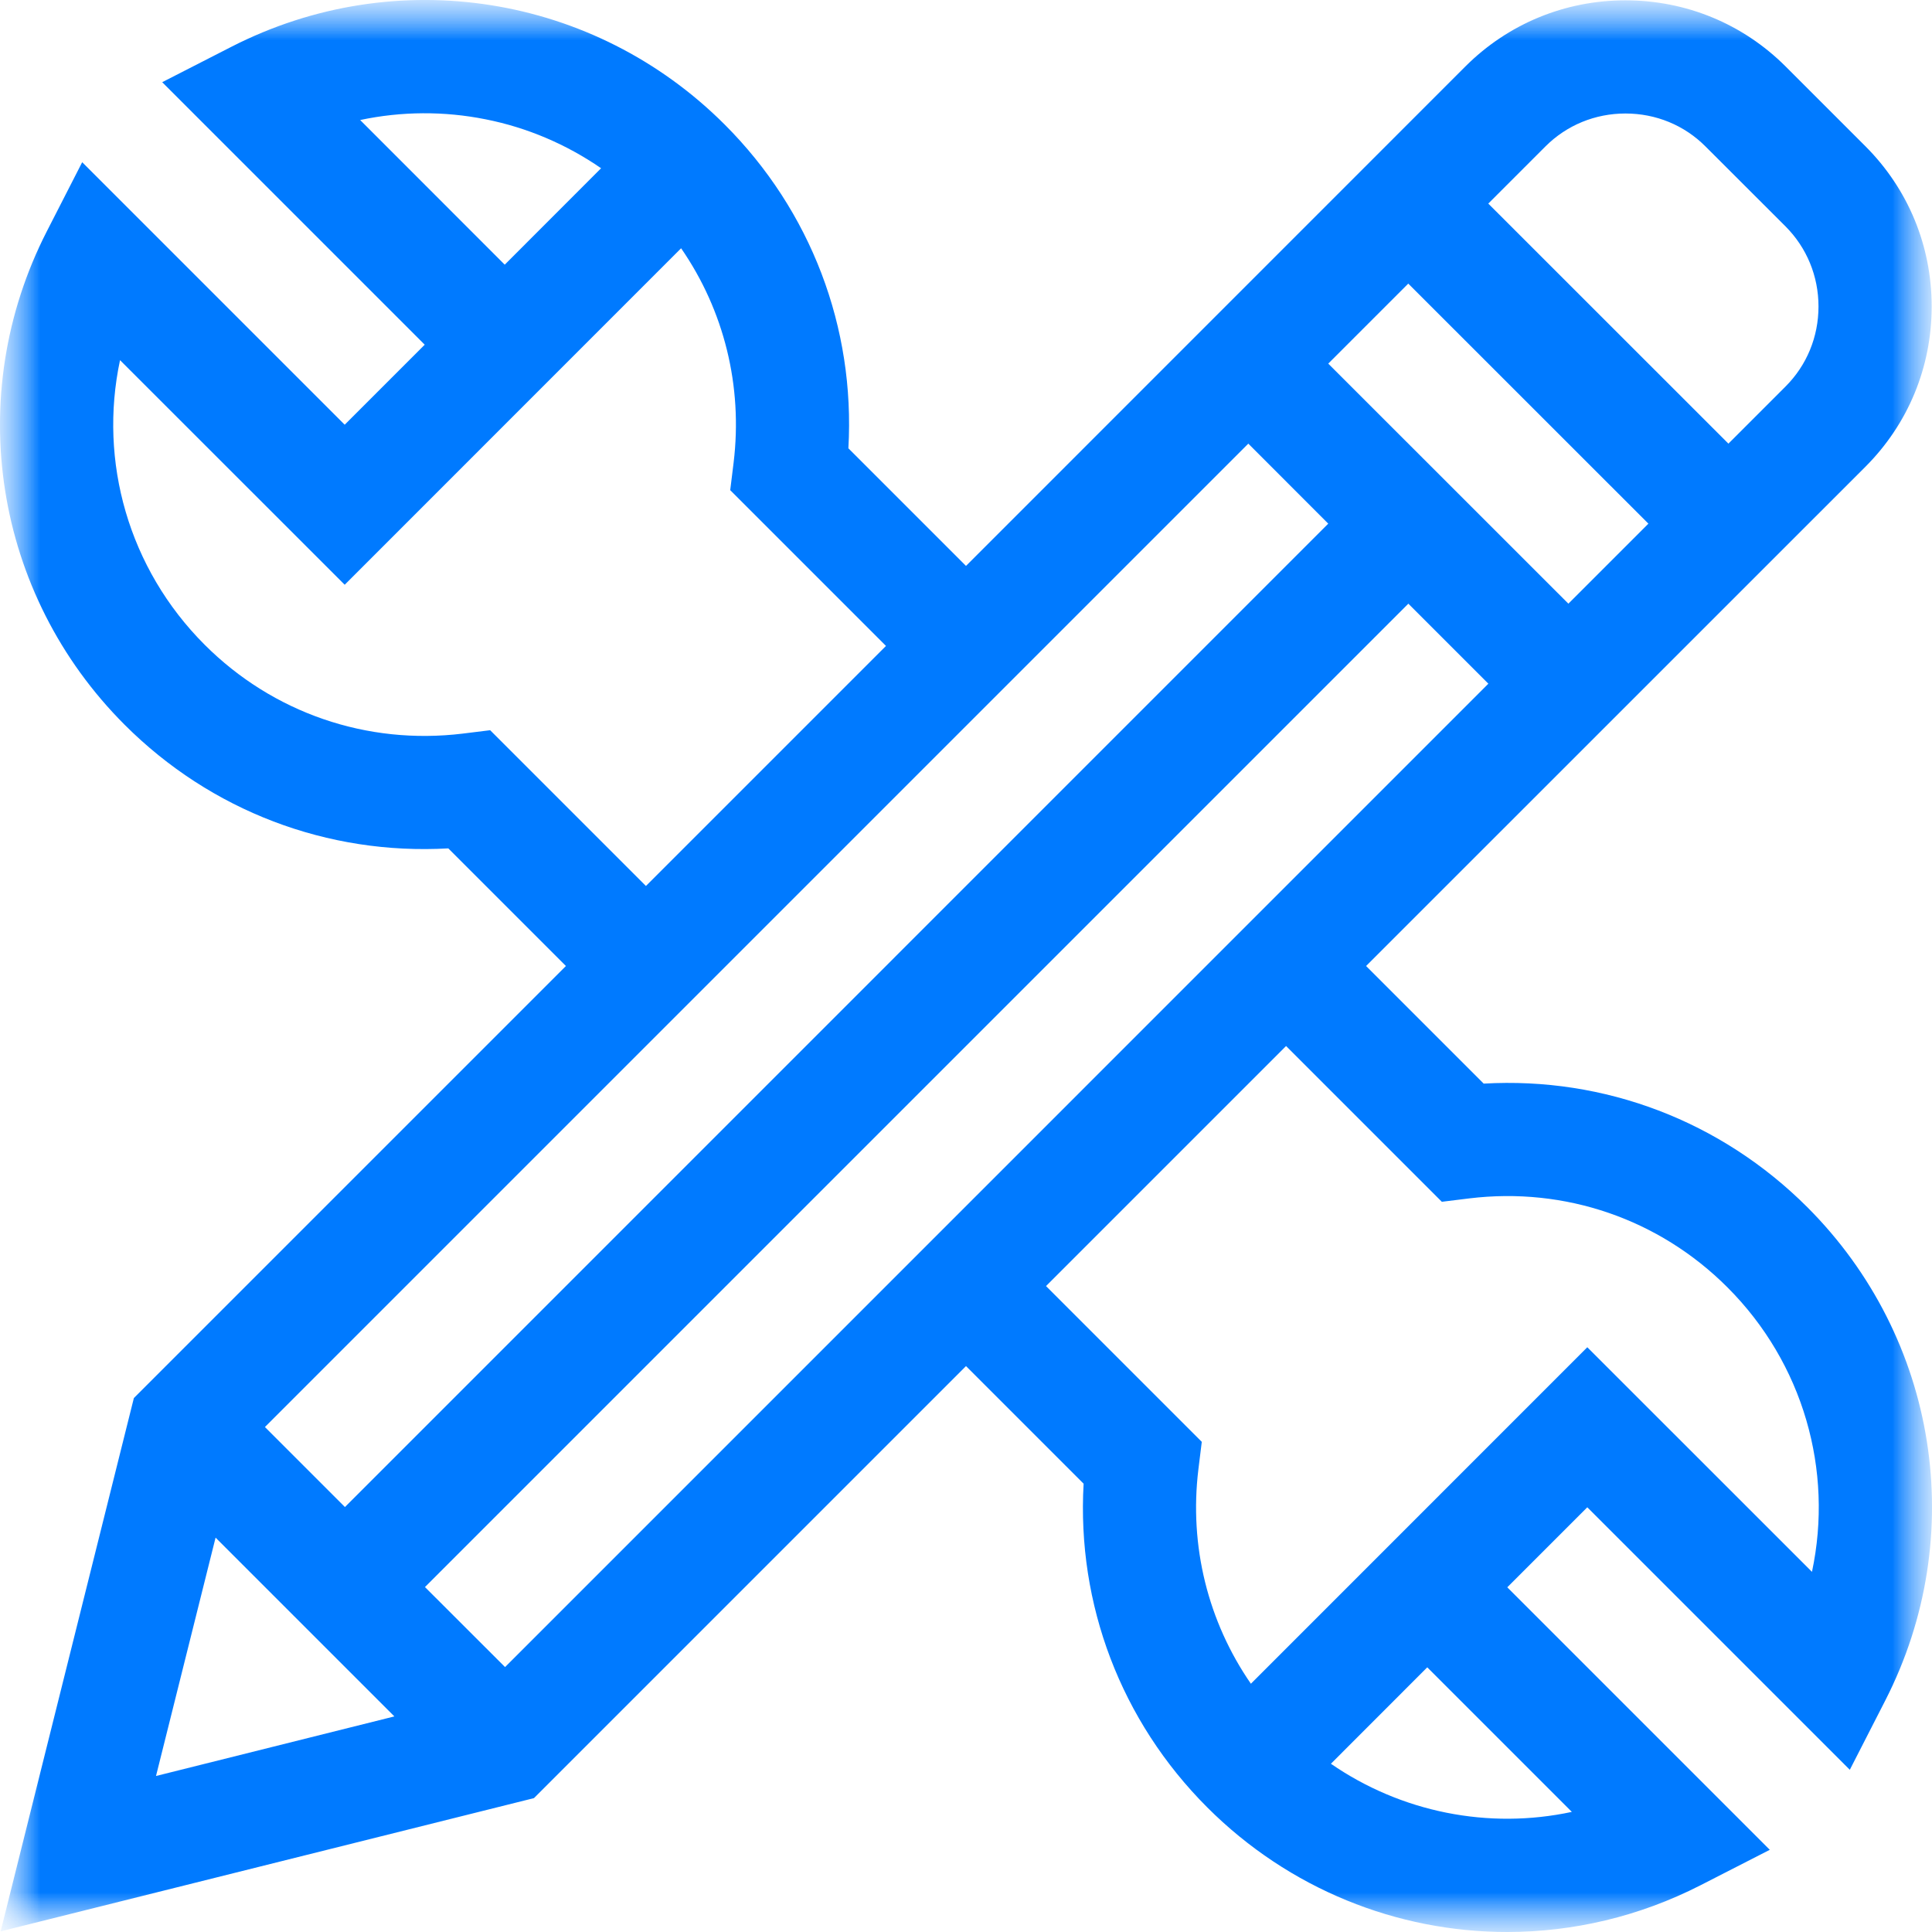 <svg xmlns="http://www.w3.org/2000/svg" width="24" height="24" viewBox="0 0 24 24" fill="none"><g clip-path="url(#clip0_19_383)"><mask id="mask0_19_383" style="mask-type:luminance" maskUnits="userSpaceOnUse" x="0" y="0" width="24" height="24"><path d="M24 0H0V24H24V0Z" fill="white"></path></mask><g mask="url(#mask0_19_383)"><mask id="mask1_19_383" style="mask-type:luminance" maskUnits="userSpaceOnUse" x="0" y="0" width="24" height="24"><path d="M24 0H0V24H24V0Z" fill="white"></path></mask><g mask="url(#mask1_19_383)"><path d="M22.452 14.997C21.38 13.925 19.931 13.375 18.431 13.461L16.97 12L23.175 5.796C23.704 5.266 23.996 4.56 23.996 3.807C23.996 3.055 23.704 2.349 23.175 1.819L22.181 0.825C21.651 0.296 20.945 0.004 20.192 0.004C19.44 0.004 18.734 0.296 18.204 0.825L12 7.03L10.539 5.569C10.624 4.069 10.075 2.62 9.003 1.548C7.38 -0.075 4.917 -0.464 2.875 0.581L2.015 1.021L5.276 4.282L4.282 5.276L1.021 2.015L0.581 2.875C-0.464 4.917 -0.075 7.38 1.548 9.003C2.62 10.075 4.069 10.624 5.569 10.539L7.03 12L1.663 17.367L0.008 23.992L6.633 22.337L12 16.97L13.461 18.431C13.376 19.931 13.925 21.38 14.997 22.452C16.013 23.468 17.357 24 18.722 24C19.538 24 20.361 23.81 21.125 23.419L21.985 22.979L18.724 19.718L19.718 18.724L22.979 21.985L23.419 21.125C24.464 19.083 24.075 16.62 22.452 14.997ZM19.198 1.819C19.462 1.555 19.815 1.41 20.192 1.41C20.57 1.41 20.923 1.555 21.186 1.819L22.181 2.813C22.444 3.077 22.59 3.43 22.59 3.807C22.59 4.185 22.444 4.538 22.181 4.801L21.471 5.511L18.488 2.529L19.198 1.819ZM17.494 3.523L20.477 6.505L19.483 7.499L16.5 4.517L17.494 3.523ZM4.474 1.491C4.987 1.382 5.517 1.379 6.032 1.482C6.547 1.584 7.035 1.792 7.467 2.09L6.27 3.288L4.474 1.491ZM6.089 9.071L5.749 9.113C4.558 9.258 3.389 8.856 2.542 8.009C1.597 7.064 1.223 5.732 1.491 4.474L4.282 7.264L8.461 3.084C8.994 3.856 9.229 4.795 9.113 5.749L9.071 6.089L11.006 8.024L8.024 11.006L6.089 9.071ZM15.507 5.511L16.5 6.505L4.285 18.721L3.291 17.727L15.507 5.511ZM1.938 22.062L2.678 19.101L4.899 21.322L1.938 22.062ZM6.274 20.709L5.279 19.715L17.495 7.499L18.489 8.493L6.274 20.709ZM19.526 22.508C19.013 22.618 18.483 22.621 17.968 22.518C17.453 22.415 16.965 22.208 16.533 21.91L17.73 20.712L19.526 22.508ZM22.509 19.526L19.718 16.736L15.539 20.916C15.006 20.144 14.771 19.205 14.887 18.251L14.929 17.911L12.994 15.976L15.976 12.994L17.911 14.929L18.251 14.887C19.442 14.742 20.611 15.144 21.458 15.991C22.403 16.935 22.777 18.268 22.509 19.526Z" fill="#007AFF"></path></g></g></g><defs><clipPath id="clip0_19_383"><rect width="24" height="24" fill="white"></rect></clipPath></defs></svg>